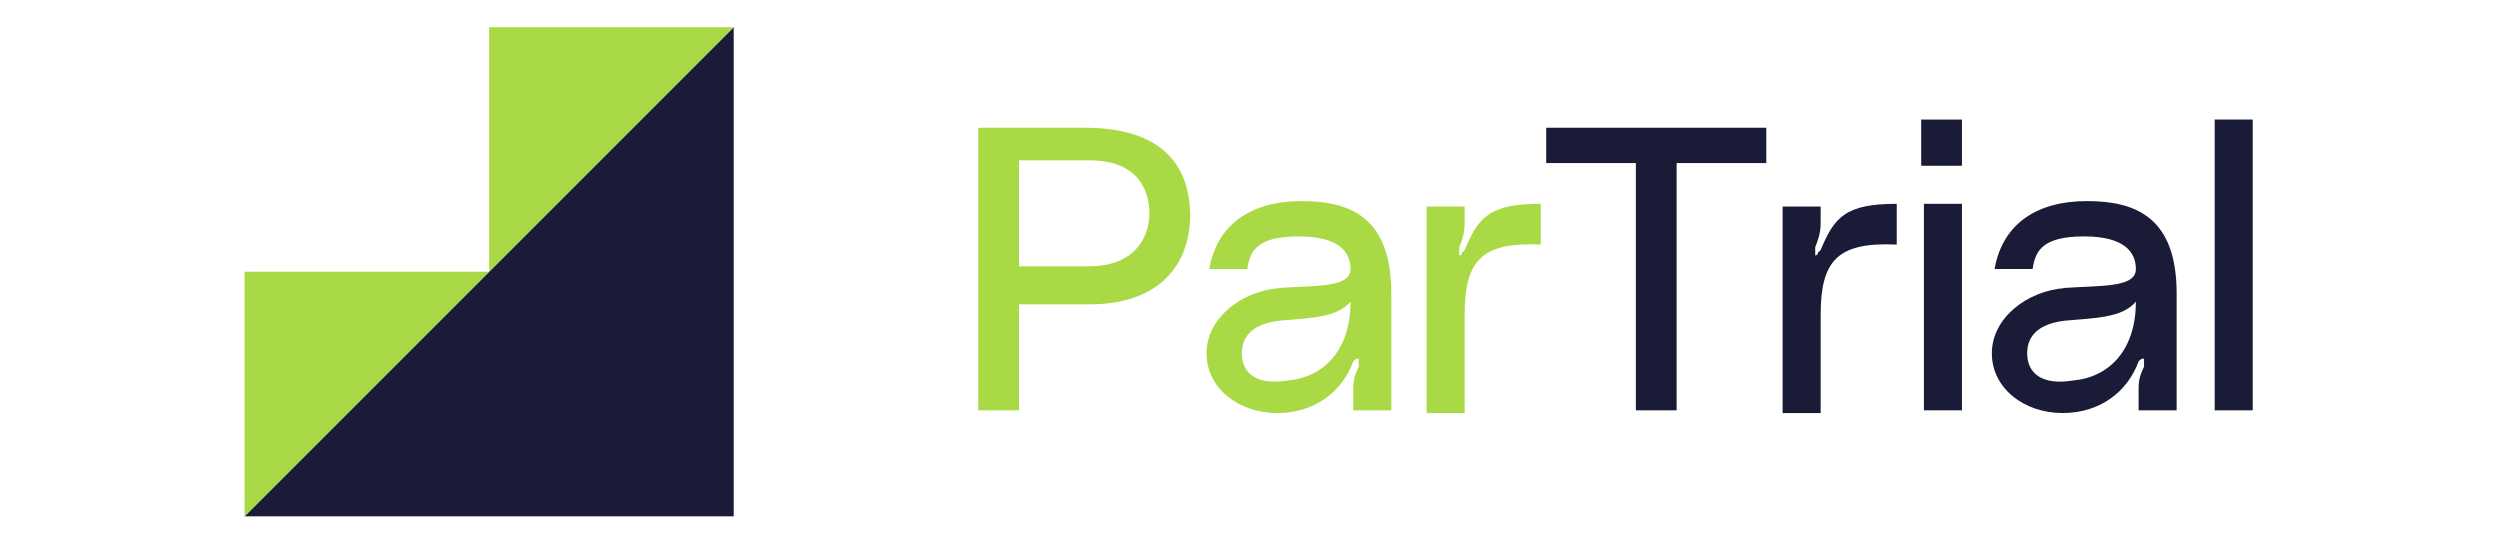 <?xml version="1.0" encoding="UTF-8"?>
<svg xmlns="http://www.w3.org/2000/svg" xmlns:xlink="http://www.w3.org/1999/xlink" version="1.1" viewBox="0 0 92 20" width="92" height="20" x="0" y="0">
  <defs>
    <style>
      .cls-1 {
        fill: #1a1b37;
      }

      .cls-2 {
        fill: none;
      }

      .cls-3 {
        fill: #a9da46;
      }

      .cls-4 {
        clip-path: url(#clippath);
      }
    </style>
    <clipPath id="clippath">
      <rect class="cls-2" x="9" y="1" width="73.9" height="18"/>
    </clipPath>
  </defs>
  <!-- Generator: Adobe Illustrator 28.6.0, SVG Export Plug-In . SVG Version: 1.2.0 Build 709)  -->
  <g>
    <g id="Layer_1">
      <rect class="cls-2" width="92" height="20"/>
      <g>
        <path class="cls-3" d="M43.8,7.9c0,1.9-1.2,3.3-3.7,3.3h-2.6v3.9h-1.5V4.7h3.9c2.9,0,3.9,1.4,3.9,3.3h0ZM42.3,7.9c0-1.2-.7-2-2.2-2h-2.6v3.9h2.6c1.4,0,2.2-.8,2.2-2h0ZM42.3,7.9"/>
        <path class="cls-3" d="M47,10.6c1.4-.1,2.7,0,2.7-.7,0-.6-.4-1.2-1.9-1.2s-1.8.5-1.9,1.2h-1.4c.3-1.7,1.6-2.5,3.4-2.5s3.3.6,3.3,3.4v4.3h-1.4v-.7c0-.3,0-.5.2-.9,0-.1,0-.3,0-.3-.1,0-.1,0-.2.1-.4,1.1-1.4,1.9-2.8,1.9s-2.6-.9-2.6-2.2,1.3-2.3,2.7-2.4h0ZM47.1,11.8c-.9.1-1.4.5-1.4,1.2s.5,1.2,1.7,1c1.2-.1,2.3-1,2.3-2.9-.5.6-1.5.6-2.6.7h0ZM47.1,11.8"/>
        <path class="cls-3" d="M53.9,9.2c.5-1.2.9-1.7,2.8-1.7v1.5c-2.2-.1-2.8.6-2.8,2.6v3.6h-1.4v-7.6h1.4v.5c0,.3,0,.5-.2,1,0,.1,0,.2,0,.3,0,0,.1,0,.1-.1h0ZM53.9,9.2"/>
        <path class="cls-1" d="M65,4.7v1.3h-3.3v9.1h-1.5V6h-3.3v-1.3h8.1,0ZM65,4.7"/>
        <path class="cls-1" d="M67,9.2c.5-1.2.9-1.7,2.8-1.7v1.5c-2.2-.1-2.8.6-2.8,2.6v3.6h-1.4v-7.6h1.4v.5c0,.3,0,.5-.2,1,0,.1,0,.2,0,.3,0,0,.1,0,.1-.1h0ZM67,9.2"/>
        <path class="cls-1" d="M70.7,4.4h1.5v1.7h-1.5v-1.7ZM70.8,7.5h1.4v7.6h-1.4v-7.6ZM70.8,7.5"/>
        <path class="cls-1" d="M75.9,10.6c1.4-.1,2.7,0,2.7-.7,0-.6-.4-1.2-1.9-1.2s-1.8.5-1.9,1.2h-1.4c.3-1.7,1.6-2.5,3.4-2.5s3.3.6,3.3,3.4v4.3h-1.4v-.7c0-.3,0-.5.2-.9,0-.1,0-.3,0-.3-.1,0-.1,0-.2.1-.4,1.1-1.4,1.9-2.8,1.9s-2.6-.9-2.6-2.2,1.3-2.3,2.7-2.4h0ZM76,11.8c-.9.1-1.4.5-1.4,1.2s.5,1.2,1.7,1c1.2-.1,2.3-1,2.3-2.9-.5.6-1.5.6-2.6.7h0ZM76,11.8"/>
        <g class="cls-4">
          <rect class="cls-1" x="81.5" y="4.4" width="1.4" height="10.7"/>
          <path class="cls-1" d="M27,19H9L27,1v18ZM27,19"/>
          <path class="cls-3" d="M9,10h9l-9,9v-9ZM9,10"/>
        </g>
        <path class="cls-3" d="M18,1h9l-9,9V1ZM18,1"/>
      </g>
    </g>
  </g>
</svg>
